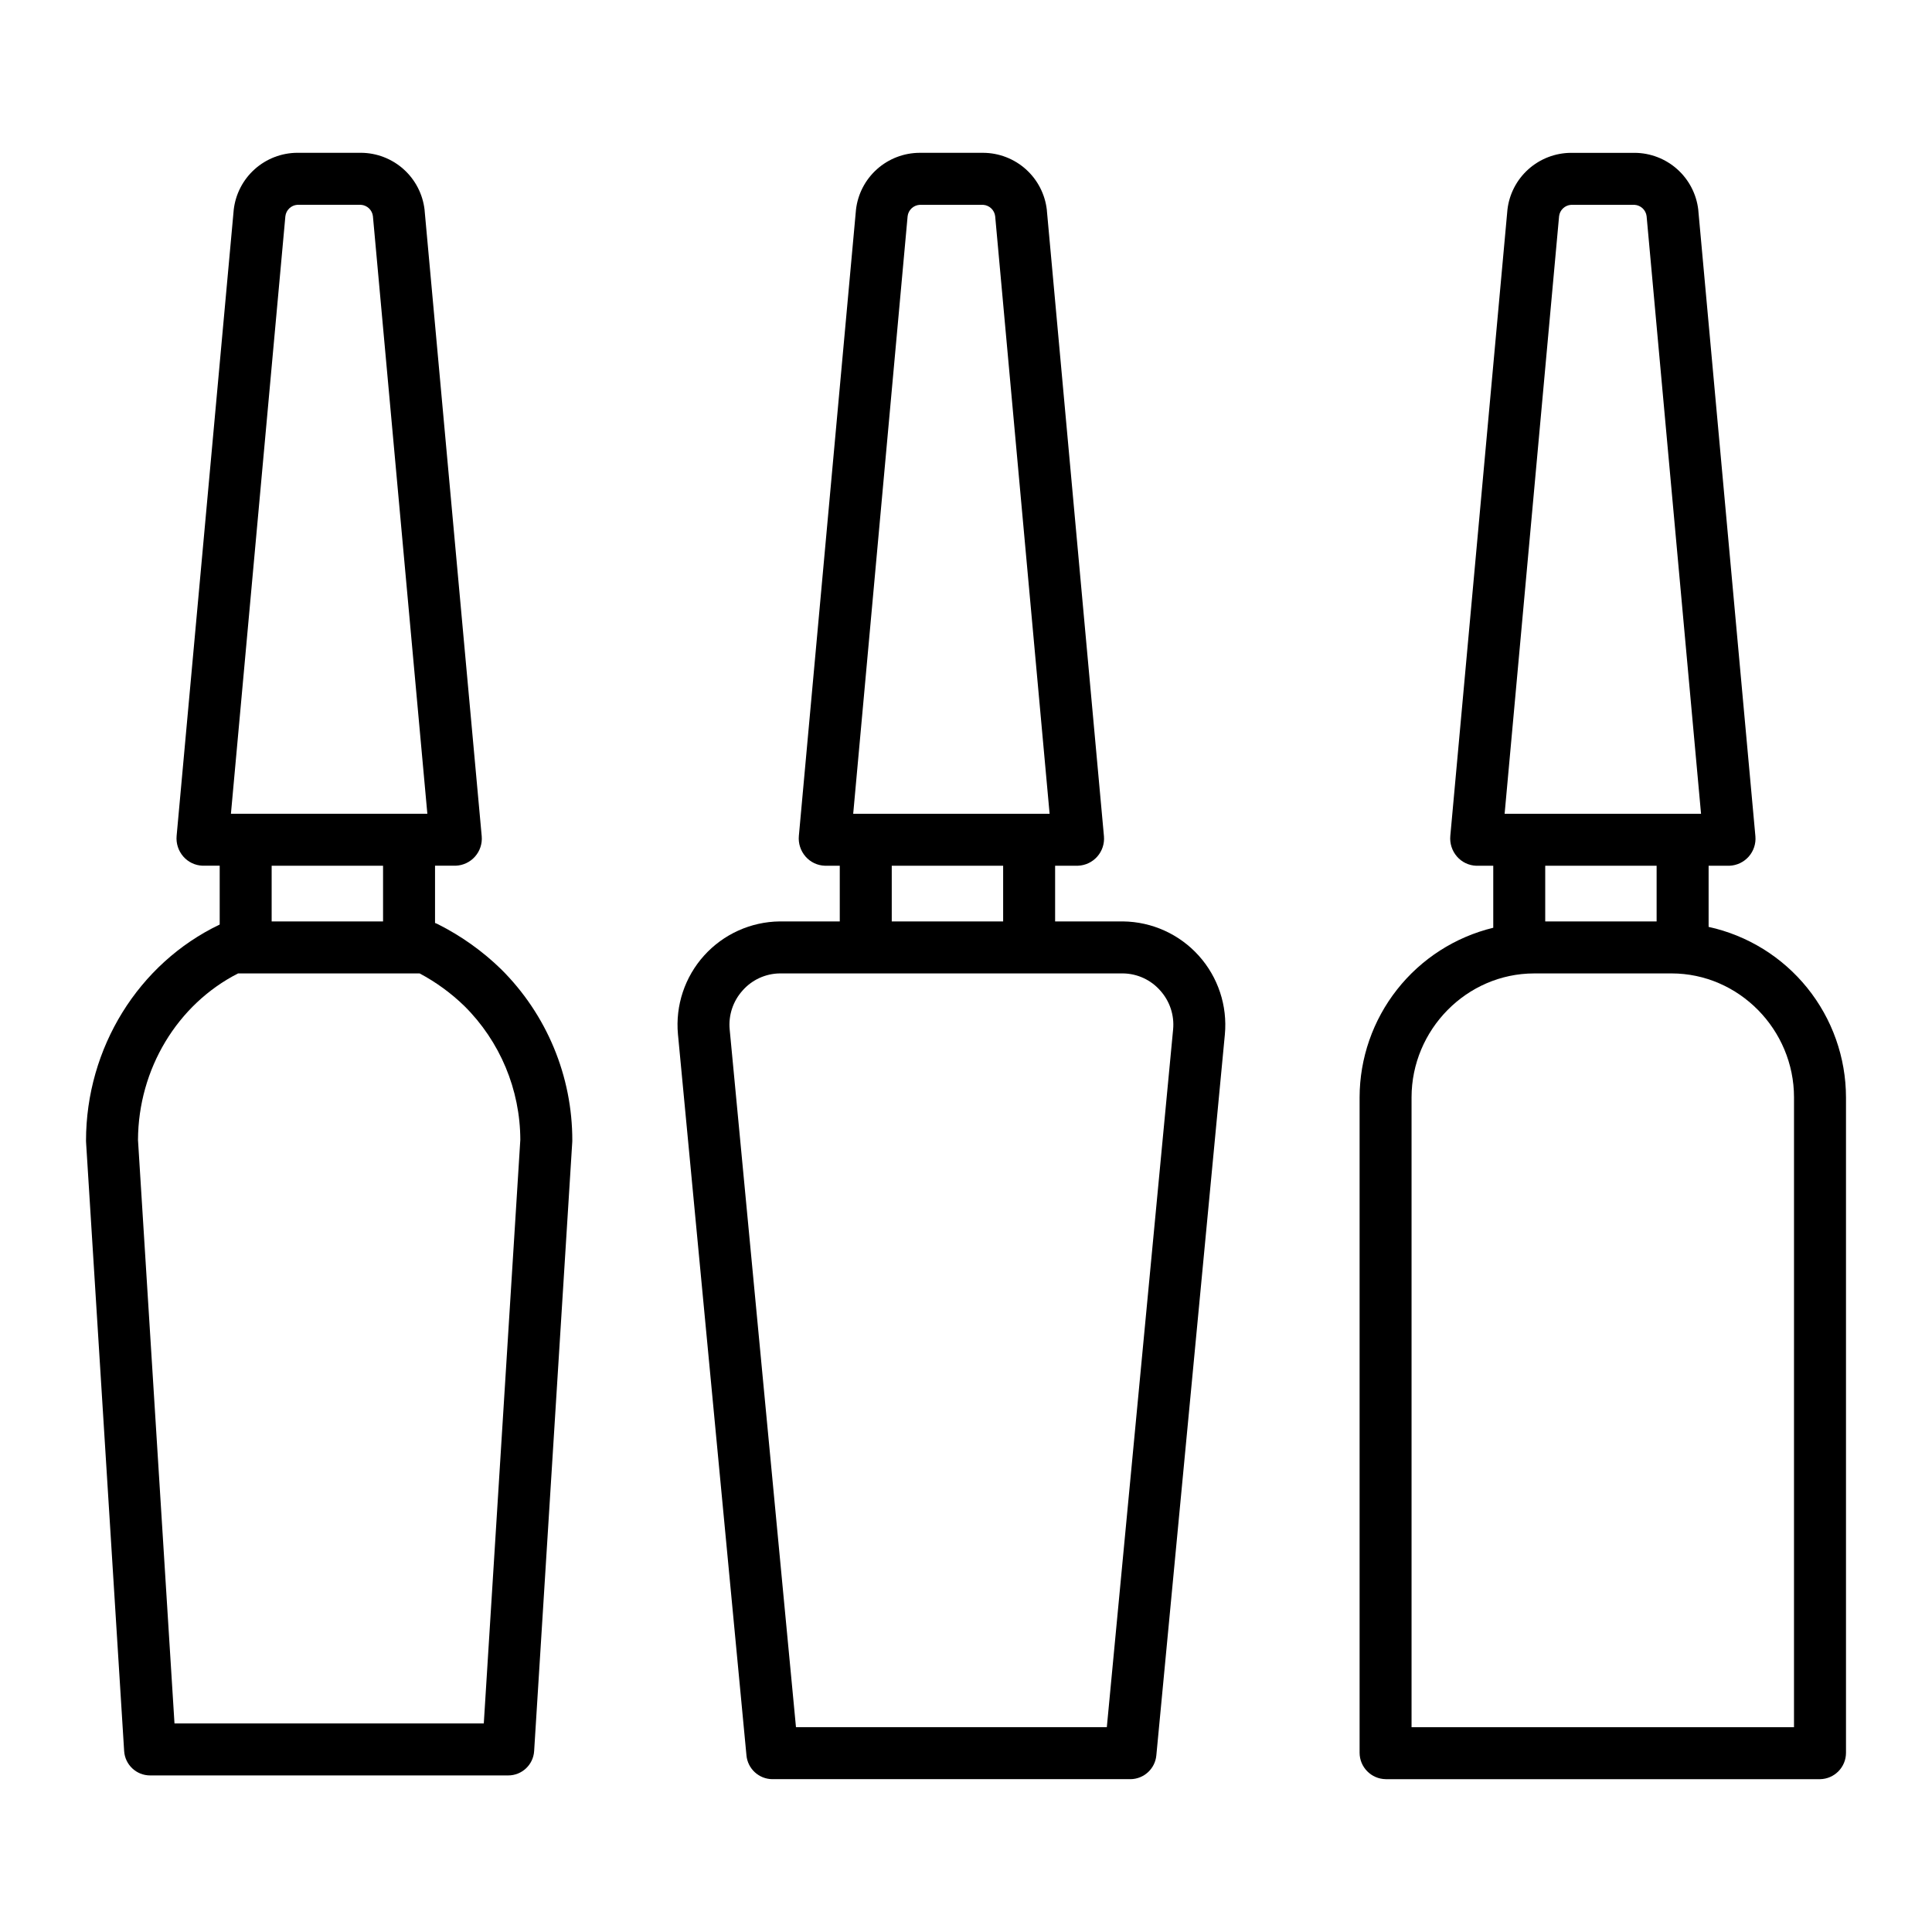 <?xml version="1.0" encoding="UTF-8"?>
<!-- Uploaded to: ICON Repo, www.svgrepo.com, Generator: ICON Repo Mixer Tools -->
<svg fill="#000000" width="800px" height="800px" version="1.1" viewBox="144 144 512 512" xmlns="http://www.w3.org/2000/svg">
 <g>
  <path d="m176.9 608.05c0.23 3.629 3.238 6.457 6.875 6.457h94.906c3.637 0 6.644-2.828 6.871-6.457l10.098-161.36c0.008-0.145 0.016-0.285 0.016-0.43 0.027-17.047-6.769-33.398-18.867-45.41-4.91-4.777-10.516-8.777-16.633-11.867-0.281-0.148-0.574-0.277-0.879-0.383v-15.18h5.512c1.957-0.082 3.797-0.957 5.094-2.43 1.293-1.469 1.934-3.406 1.766-5.359l-15.125-165.77c-0.004-0.055-0.012-0.195-0.016-0.25v0.004c-0.477-4.148-2.453-7.981-5.562-10.766-3.109-2.785-7.133-4.336-11.309-4.356h-16.84c-4.172 0.016-8.195 1.559-11.305 4.34-3.109 2.785-5.09 6.609-5.566 10.758-0.008 0.055-0.012 0.141-0.016 0.195l-15.117 165.74c-0.18 1.984 0.461 3.957 1.77 5.461 1.285 1.48 3.125 2.359 5.086 2.434h4.559v15.594c-21.531 10.285-35.426 32.723-35.426 57.305 0 0.145 0 0.285 0.016 0.43zm42.727-406.75c0.195-1.641 1.531-2.914 3.18-3.023h16.84c1.652 0.109 2.988 1.383 3.18 3.023l14.426 158.36h-52.055zm25.887 172.13v14.762h-29.523v-14.762zm-38.41 28.535h48.094c4.34 2.305 8.332 5.215 11.859 8.637 9.457 9.379 14.793 22.137 14.832 35.461l-9.68 154.67h-81.969l-9.672-154.62c0.078-18.805 10.43-35.953 26.535-44.152z"/>
  <path d="m341.82 609.2c0.332 3.547 3.297 6.269 6.859 6.297h94.902c3.562-0.031 6.527-2.75 6.859-6.297l18.16-191.04c0.711-7.625-1.793-15.199-6.914-20.891-5.121-5.695-12.391-8.988-20.047-9.082h-18.023v-14.762h6.082c1.961-0.082 3.797-0.957 5.094-2.43 1.293-1.469 1.934-3.406 1.766-5.359l-15.121-165.77c-0.004-0.055-0.012-0.195-0.016-0.25v0.004c-0.473-4.148-2.453-7.981-5.562-10.766-3.109-2.785-7.133-4.336-11.309-4.356h-16.84c-4.172 0.016-8.195 1.559-11.305 4.34-3.113 2.785-5.094 6.609-5.566 10.758-0.008 0.055-0.012 0.141-0.016 0.195l-15.121 165.74c-0.18 1.984 0.461 3.957 1.77 5.461 1.285 1.48 3.129 2.363 5.09 2.434h3.984v14.762h-15.922c-7.644 0.086-14.906 3.367-20.027 9.043-5.121 5.68-7.637 13.242-6.934 20.855zm42.707-407.89v-0.004c0.191-1.641 1.531-2.914 3.184-3.023h16.84c1.648 0.109 2.988 1.383 3.18 3.023l14.426 158.36h-52.051zm25.316 172.12v14.762h-29.52v-14.762zm-69.047 33.062c2.488-2.828 6.059-4.473 9.828-4.527h91.012c3.769 0.055 7.34 1.699 9.828 4.527 2.539 2.809 3.781 6.555 3.422 10.324l-17.566 184.9h-82.379l-17.566-184.88c-0.363-3.773 0.879-7.527 3.422-10.344z"/>
  <path d="m511.22 615.5h115.1c3.828-0.059 6.898-3.184 6.887-7.012v-173.67c-0.016-10.555-3.633-20.785-10.254-29-6.617-8.219-15.848-13.926-26.152-16.184v-16.203h5.543-0.004c1.957-0.082 3.797-0.961 5.094-2.43 1.293-1.469 1.934-3.406 1.766-5.359l-15.121-165.77c0-0.055-0.012-0.195-0.016-0.25v0.004c-0.473-4.148-2.453-7.981-5.562-10.766-3.109-2.785-7.133-4.336-11.309-4.356h-16.84c-4.172 0.016-8.195 1.559-11.305 4.34-3.113 2.785-5.094 6.609-5.566 10.758 0 0.055-0.012 0.141-0.016 0.195l-15.121 165.74c-0.18 1.984 0.461 3.957 1.77 5.461 1.285 1.48 3.129 2.363 5.086 2.434h4.527v16.434c-10.082 2.445-19.055 8.203-25.477 16.355-6.426 8.148-9.926 18.219-9.945 28.594v173.67c0.004 3.836 3.082 6.957 6.918 7.012zm45.953-414.19v-0.004c0.191-1.641 1.527-2.91 3.176-3.023h16.84c1.648 0.109 2.988 1.383 3.18 3.023l14.426 158.36h-52.055zm25.848 172.12v14.762h-29.52v-14.762zm-64.945 61.387c0-17.91 14.598-32.848 32.504-32.848l36.379-0.004c17.91 0 32.473 14.945 32.473 32.848l-0.004 166.91h-101.35z"/>
 </g>
</svg>